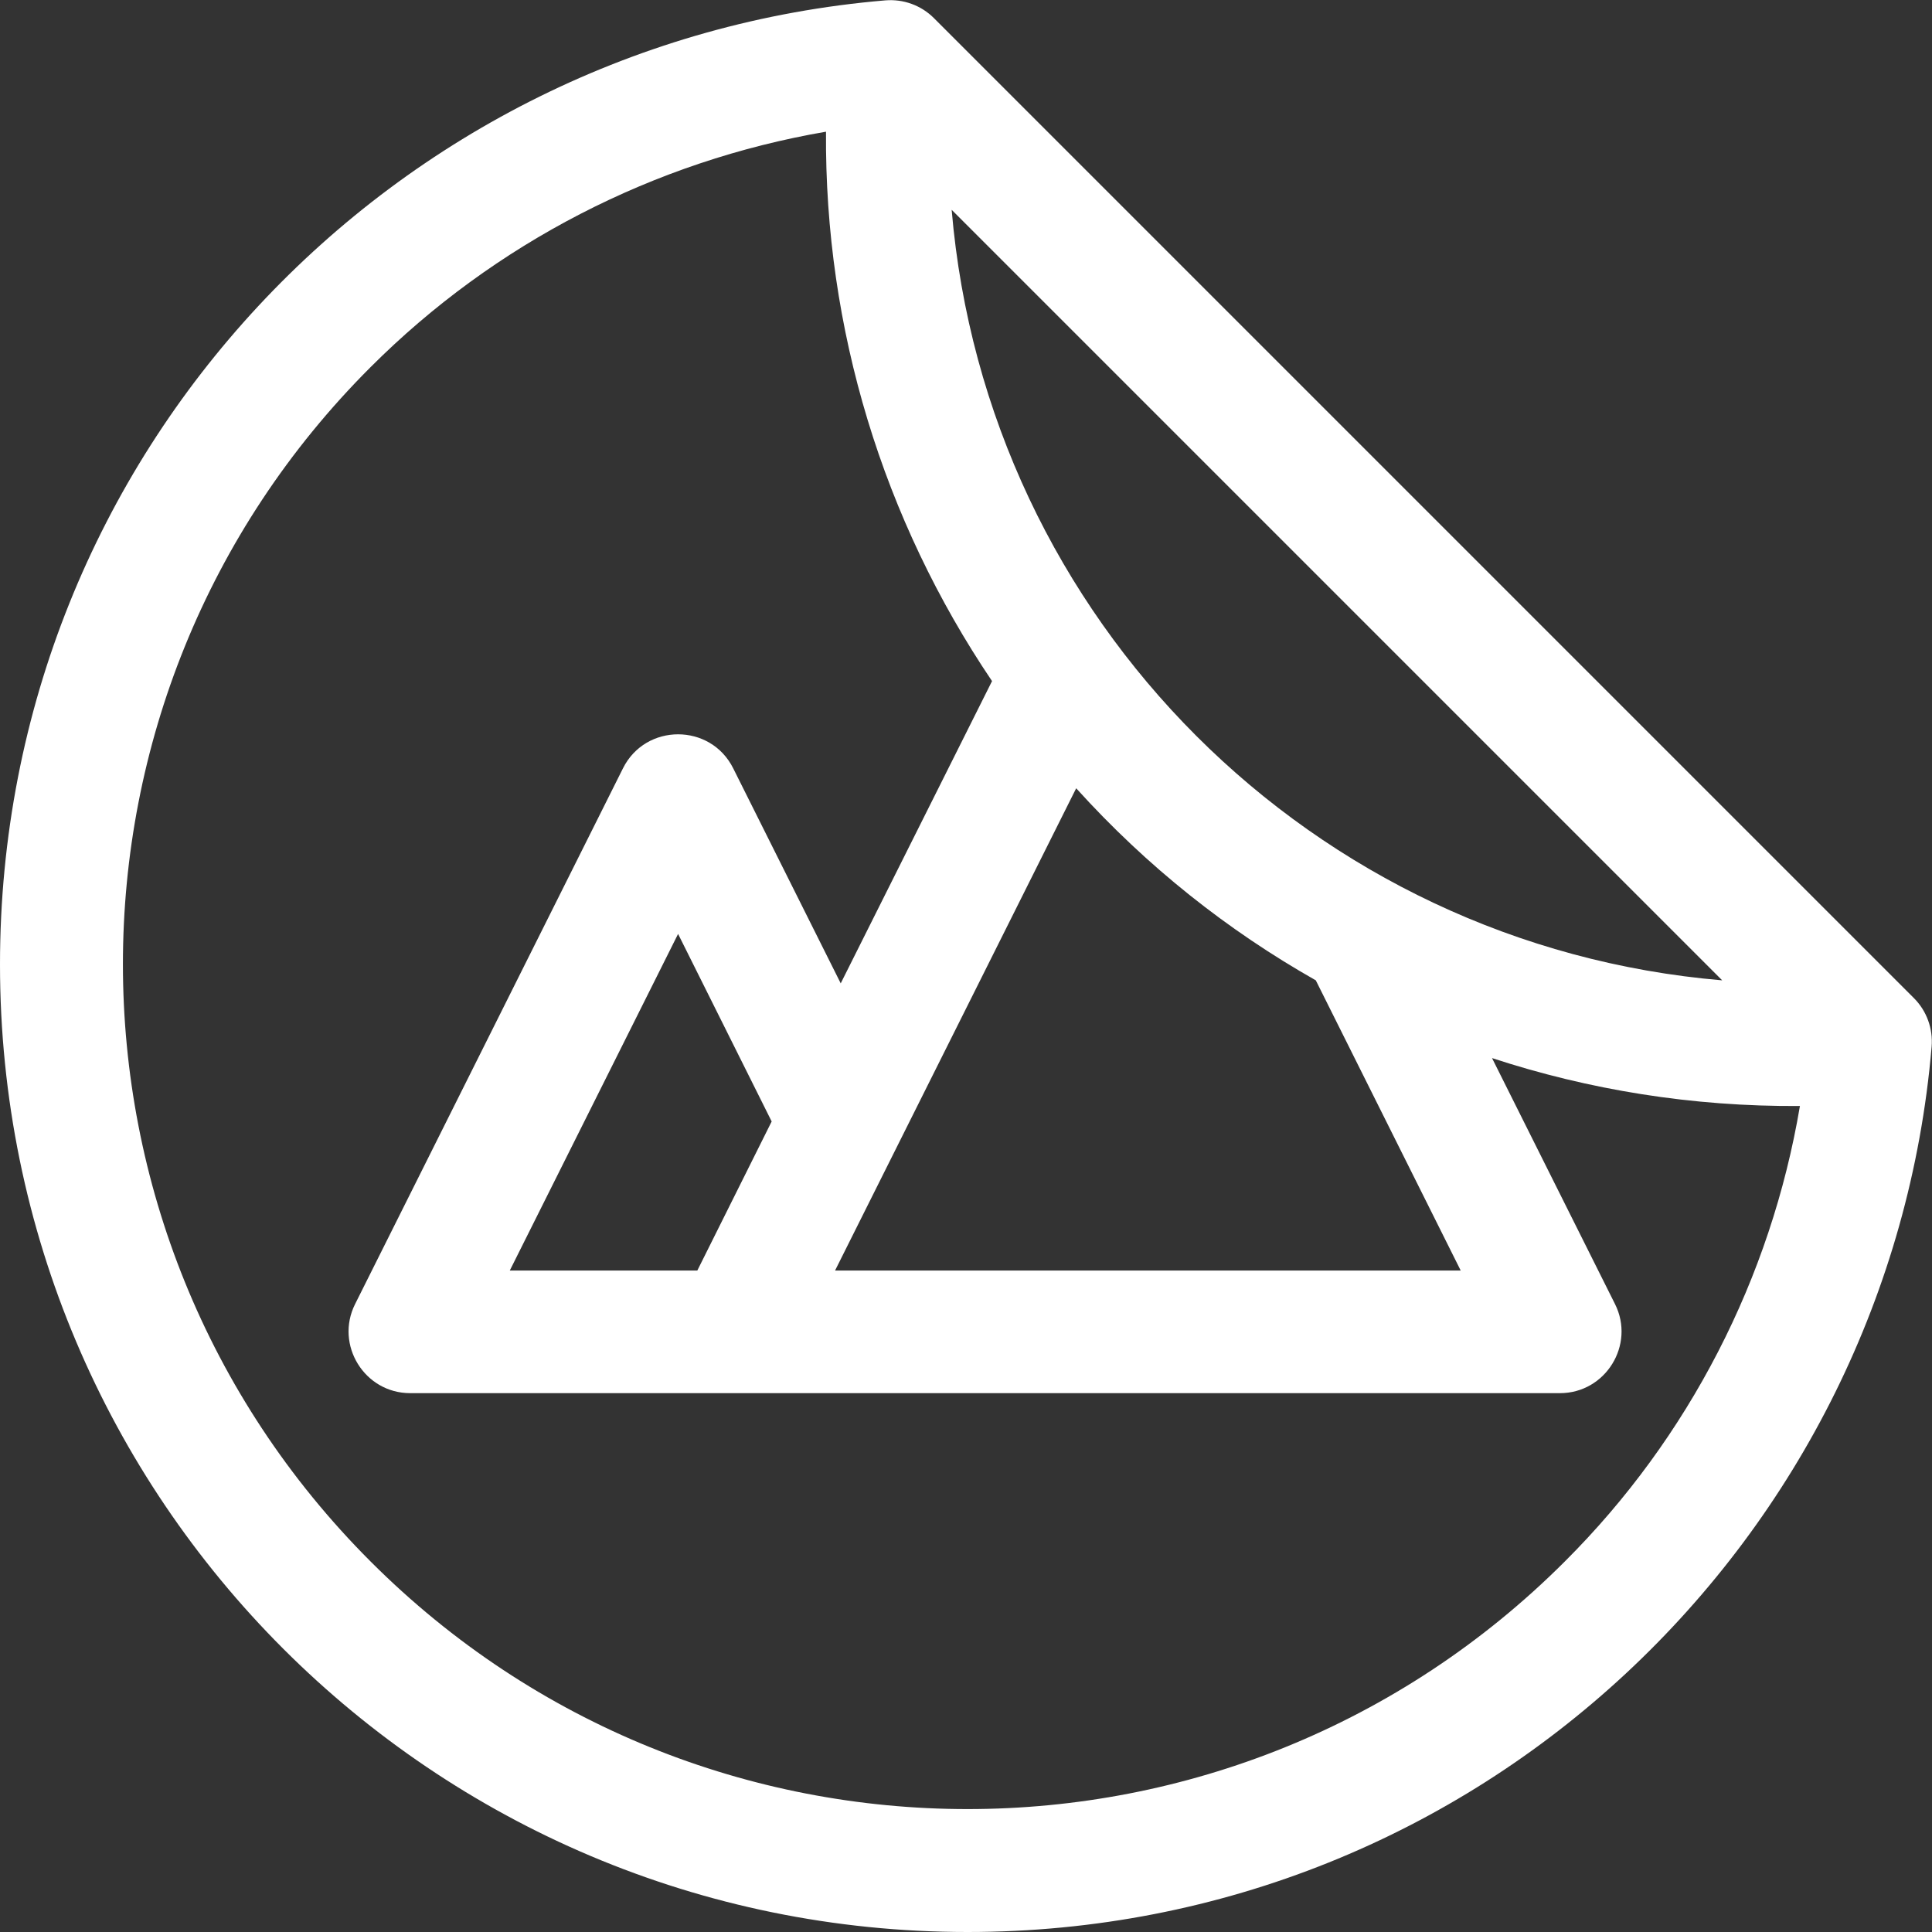 <?xml version="1.0" encoding="utf-8"?>
<!-- Generator: Adobe Illustrator 22.0.0, SVG Export Plug-In . SVG Version: 6.00 Build 0)  -->
<svg version="1.1" id="Layer_1" xmlns="http://www.w3.org/2000/svg" xmlns:xlink="http://www.w3.org/1999/xlink" x="0px" y="0px"
	 viewBox="0 0 512 512" style="enable-background:new 0 0 512 512;" xml:space="preserve">
<rect x="0" y="0" width="512" height="512" fill="#333333" stroke="none"/>
<style type="text/css">
	.st0{fill:#FFFFFF;}
</style>
<path class="st0" d="M507.2,264.5L247.5,4.8c-3.4-3.4-8.1-5.1-12.9-4.7C104.4,11.1,0,119.9,0,255.6C0,397.3,114.7,512,256.4,512
	c135.5,0,244.4-104.3,255.5-234.6C512.3,272.6,510.6,267.9,507.2,264.5L507.2,264.5z M387.1,336.7H221.3l63.9-127.8
	c18.8,20.8,40.2,37.7,63.5,50.9L387.1,336.7z M184.8,336.7h-49.7l44.6-89.2l24.8,49.7L184.8,336.7z M252.2,55.6
	c7.2,7.2,197,197,204.2,204.2C347.8,250.6,261.4,164.3,252.2,55.6z M414.7,413.8c-87.5,87.5-229.1,87.5-316.5,0
	c-87.5-87.5-87.5-229.1,0-316.5c32.9-32.9,75.2-54.6,120.7-62.4c-0.4,52.2,15.1,102.8,44,145.6l-40.1,80.1l-28.5-57
	c-6-12-23.2-12-29.2,0l-71,142c-5.4,10.8,2.5,23.6,14.6,23.6h304.7c12.1,0,20-12.8,14.6-23.6l-32.6-65.2c25.6,8.4,53,12.9,81.6,12.7
	C469.3,338.7,447.6,381,414.7,413.8z"/>
</svg>

